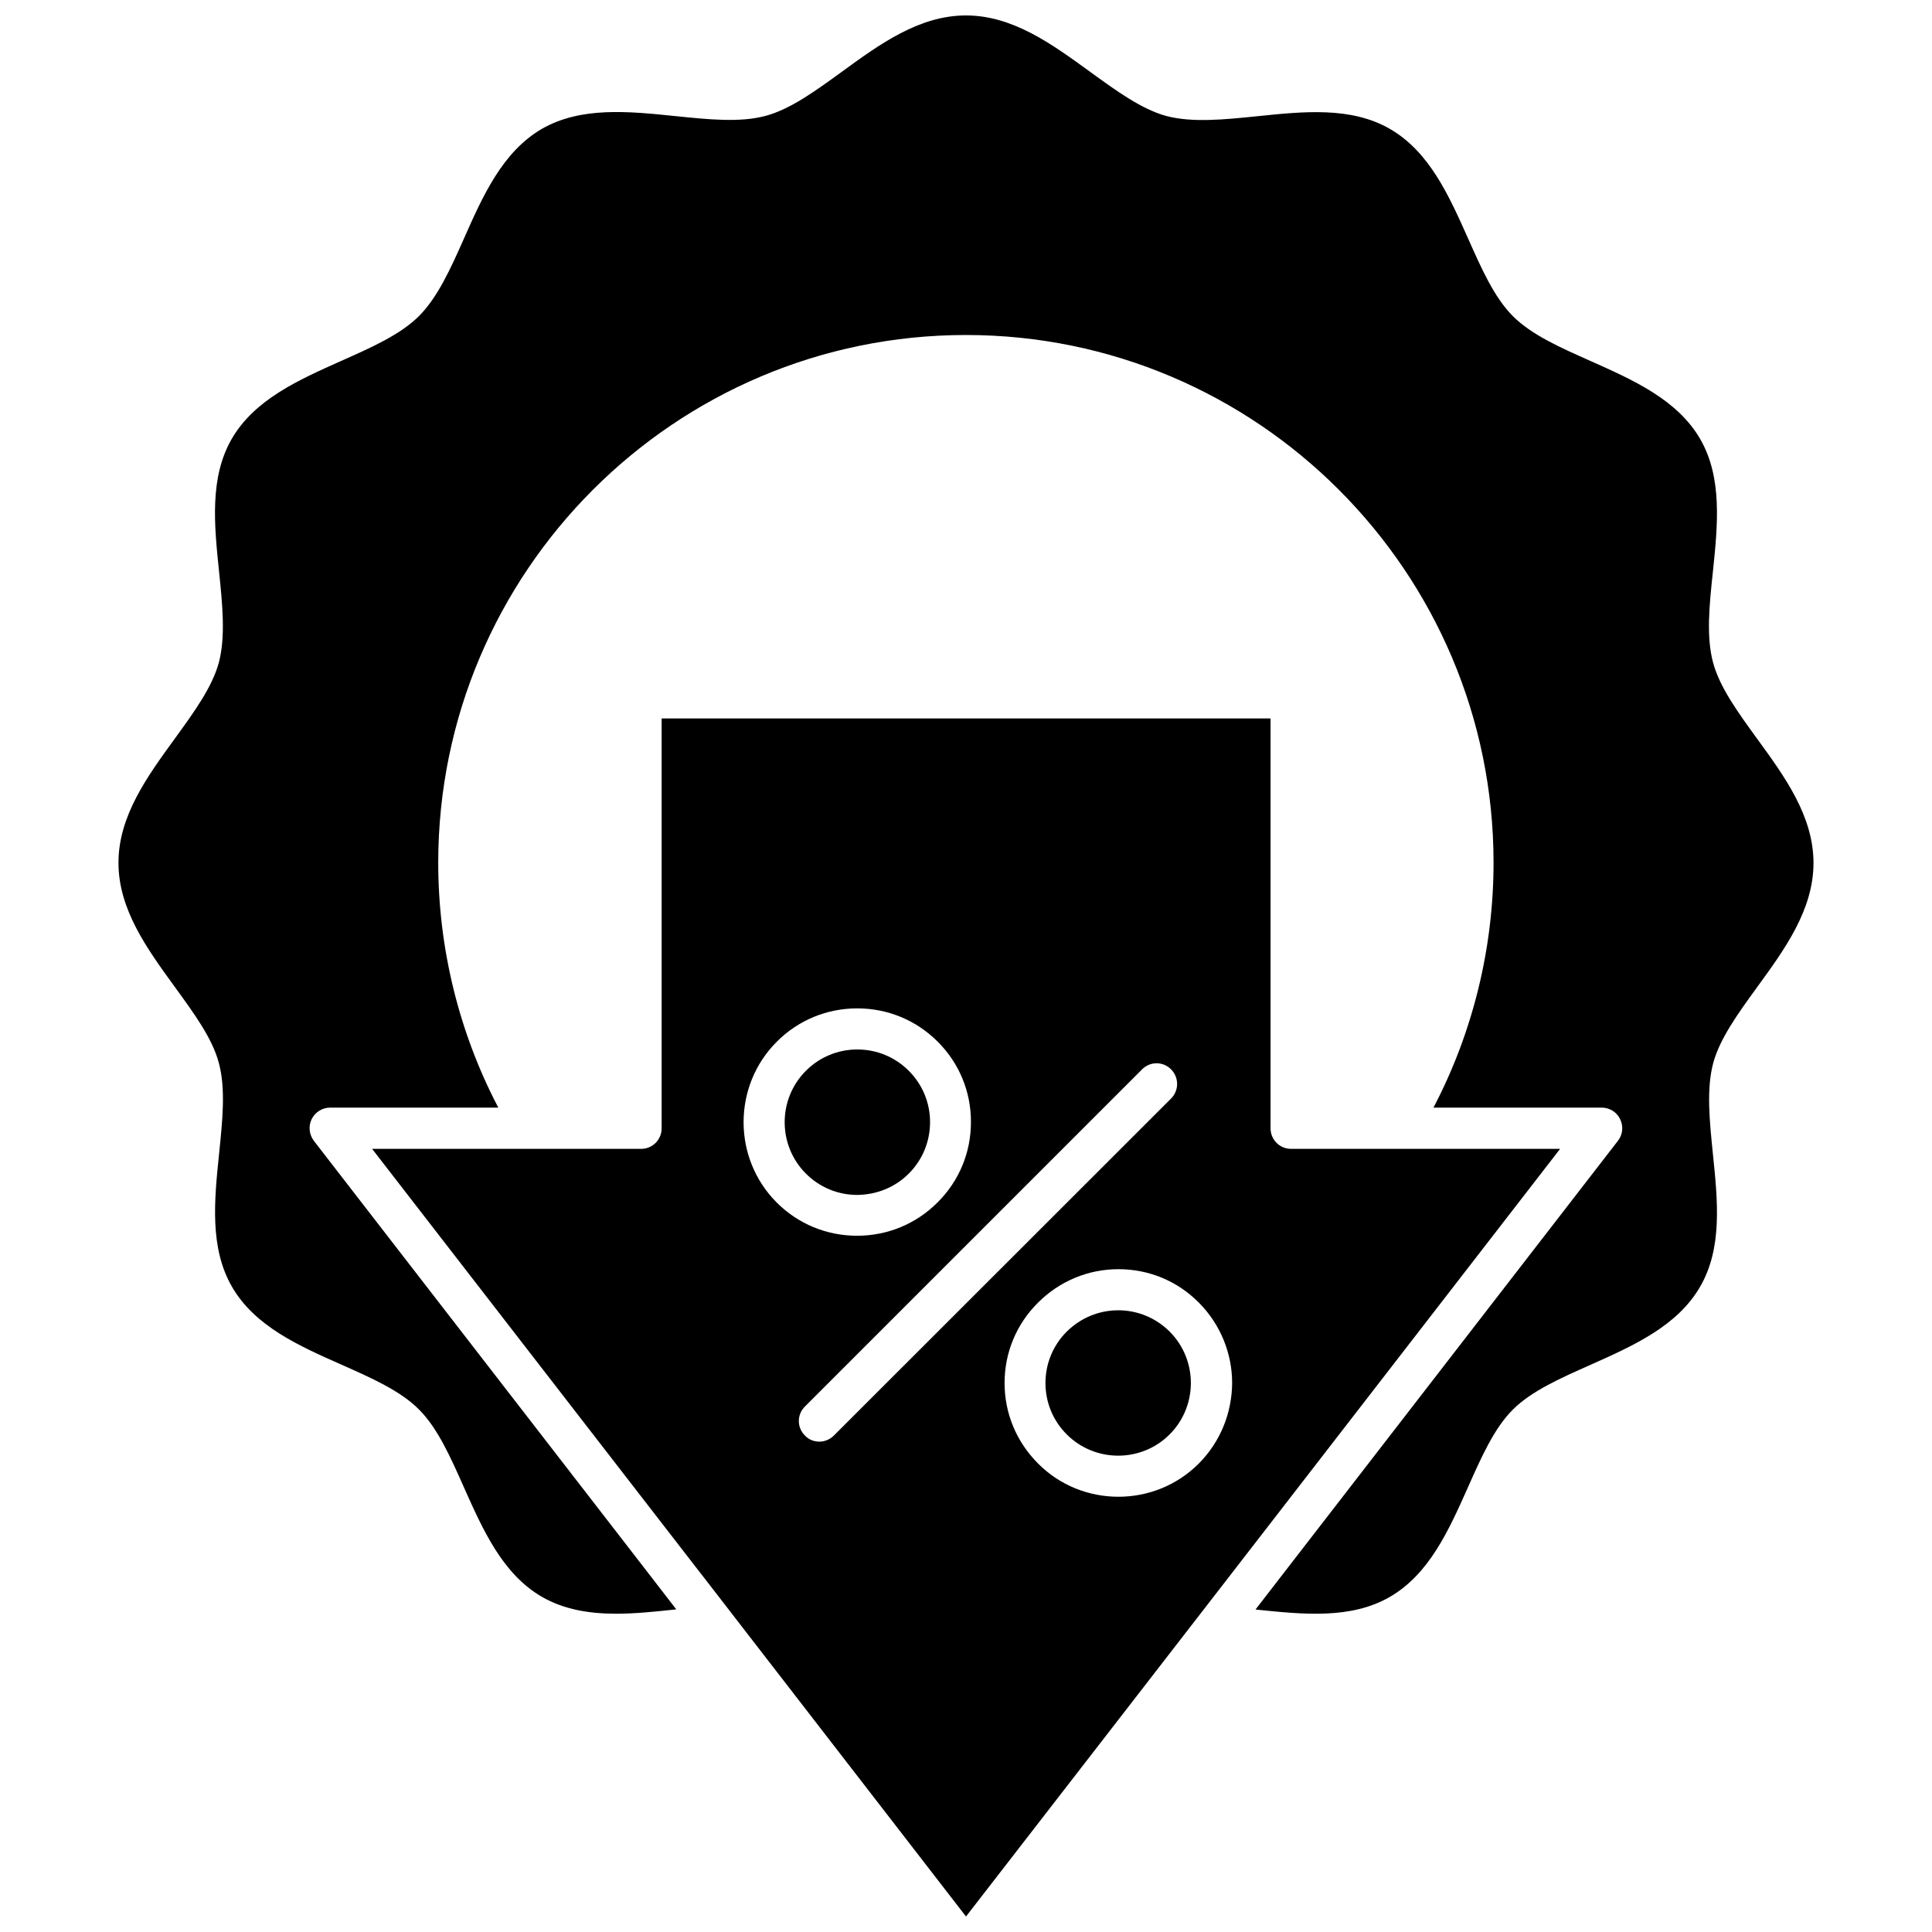<?xml version="1.0" encoding="UTF-8"?>
<!-- Uploaded to: SVG Repo, www.svgrepo.com, Generator: SVG Repo Mixer Tools -->
<svg width="800px" height="800px" version="1.1" viewBox="144 144 512 512" xmlns="http://www.w3.org/2000/svg">
 <defs>
  <clipPath id="b">
   <path d="m242 334h316v317.9h-316z"/>
  </clipPath>
  <clipPath id="a">
   <path d="m175 148.09h450v423.91h-450z"/>
  </clipPath>
 </defs>
 <g clip-path="url(#b)">
  <path d="m486.15 448.46c-3.023 0-5.441-2.418-5.441-5.441v-108.62h-161.37v108.62c0 3.023-2.418 5.441-5.441 5.441h-71.289l87.461 113 0.051 0.051 69.879 90.383 69.98-90.383 87.461-113.05zm-136.28-28.414c5.691-5.691 13.25-8.816 21.312-8.816s15.617 3.125 21.312 8.816c2.871 2.871 5.09 6.195 6.551 9.773 1.512 3.629 2.266 7.508 2.266 11.539 0 8.062-3.125 15.617-8.867 21.312-5.691 5.691-13.25 8.816-21.312 8.816s-15.617-3.125-21.312-8.816c-11.691-11.742-11.691-30.887 0.051-42.625zm15.113 104.39c-1.059 1.059-2.469 1.613-3.828 1.613-1.41 0-2.82-0.504-3.828-1.613-2.168-2.117-2.168-5.594 0-7.707l89.324-89.324c2.117-2.168 5.594-2.168 7.707 0 2.117 2.117 2.117 5.594 0 7.707zm96.73 7.402c-5.894 5.894-13.602 8.816-21.312 8.816-7.758 0-15.469-2.922-21.312-8.816-5.691-5.691-8.867-13.25-8.867-21.312s3.125-15.617 8.867-21.312c5.691-5.691 13.25-8.867 21.312-8.867s15.617 3.125 21.312 8.867c5.844 5.894 8.816 13.602 8.816 21.312-0.051 7.711-2.973 15.418-8.816 21.312z"/>
 </g>
 <path d="m447.71 492.7c-2.316-0.957-4.785-1.461-7.356-1.461-5.141 0-9.977 2.016-13.652 5.644-3.629 3.629-5.644 8.465-5.644 13.652 0 5.141 2.016 9.977 5.644 13.602 7.508 7.508 19.75 7.508 27.258 0 7.508-7.508 7.508-19.75 0-27.258-1.816-1.812-3.934-3.223-6.25-4.18z"/>
 <path d="m384.83 455.02c3.629-3.629 5.644-8.465 5.644-13.652 0-5.141-2.016-9.977-5.644-13.602-3.629-3.629-8.465-5.644-13.652-5.644-5.141 0-9.977 2.016-13.602 5.644-7.508 7.508-7.508 19.75 0 27.258 3.629 3.629 8.465 5.644 13.602 5.644 5.191-0.059 10.027-2.023 13.652-5.648z"/>
 <g clip-path="url(#a)">
  <path d="m609.63 405.64c7.356-10.078 14.965-20.555 14.965-32.949 0-12.395-7.609-22.871-14.965-32.949-5.09-7.004-9.875-13.602-11.637-20.102-1.863-6.902-1.008-15.266-0.051-24.184 1.258-12.191 2.57-24.836-3.375-35.117-6.047-10.43-17.734-15.617-29.02-20.656-8.062-3.578-15.668-6.953-20.605-11.891s-8.312-12.543-11.891-20.605c-5.039-11.285-10.227-22.973-20.707-29.02-10.277-5.945-22.871-4.637-35.066-3.375-8.867 0.906-17.281 1.762-24.184-0.051-6.5-1.762-13.098-6.551-20.102-11.637-10.176-7.402-20.605-15.012-32.996-15.012-12.395 0-22.871 7.609-32.949 14.965-7.004 5.09-13.602 9.875-20.102 11.637-6.902 1.863-15.266 0.957-24.184 0.051-12.191-1.258-24.789-2.519-35.117 3.375-10.43 6.047-15.668 17.734-20.656 29.02-3.578 8.062-7.004 15.668-11.941 20.605s-12.543 8.312-20.605 11.891c-11.285 5.039-22.973 10.227-29.02 20.656-5.945 10.277-4.637 22.922-3.375 35.117 0.906 8.867 1.762 17.281-0.051 24.184-1.762 6.5-6.551 13.098-11.637 20.102-7.356 10.125-14.965 20.555-14.965 32.949s7.609 22.824 14.965 32.949c5.09 7.004 9.926 13.602 11.637 20.102 1.863 6.902 0.957 15.316 0.051 24.184-1.258 12.191-2.519 24.836 3.426 35.117 6.047 10.48 17.734 15.668 29.02 20.656 8.062 3.578 15.668 6.953 20.555 11.891 4.938 4.938 8.312 12.543 11.891 20.605 5.039 11.285 10.227 22.973 20.656 29.02 5.945 3.426 12.695 4.484 19.699 4.484 5.09 0 10.328-0.555 15.516-1.109l0.402-0.051-7.859-10.176-88.164-113.97c-1.258-1.664-1.512-3.879-0.605-5.742s2.82-3.074 4.887-3.074h44.586c-10.43-19.902-15.922-42.27-15.922-64.891 0-77.133 62.723-139.86 139.86-139.86 77.082 0 139.81 62.723 139.81 139.86 0 22.621-5.492 44.988-15.922 64.891h44.586c2.066 0 3.981 1.16 4.887 3.074 0.906 1.863 0.707 4.082-0.605 5.742l-88.16 114.01-7.859 10.176 0.402 0.051c12.242 1.258 24.887 2.57 35.164-3.375 10.48-6.047 15.668-17.734 20.707-29.02 3.578-8.062 6.953-15.668 11.891-20.605s12.543-8.312 20.605-11.891c11.285-5.039 22.973-10.227 29.02-20.656 5.996-10.277 4.684-22.871 3.426-35.117-0.906-8.867-1.762-17.23 0.051-24.133 1.762-6.547 6.551-13.145 11.637-20.148z"/>
 </g>
</svg>